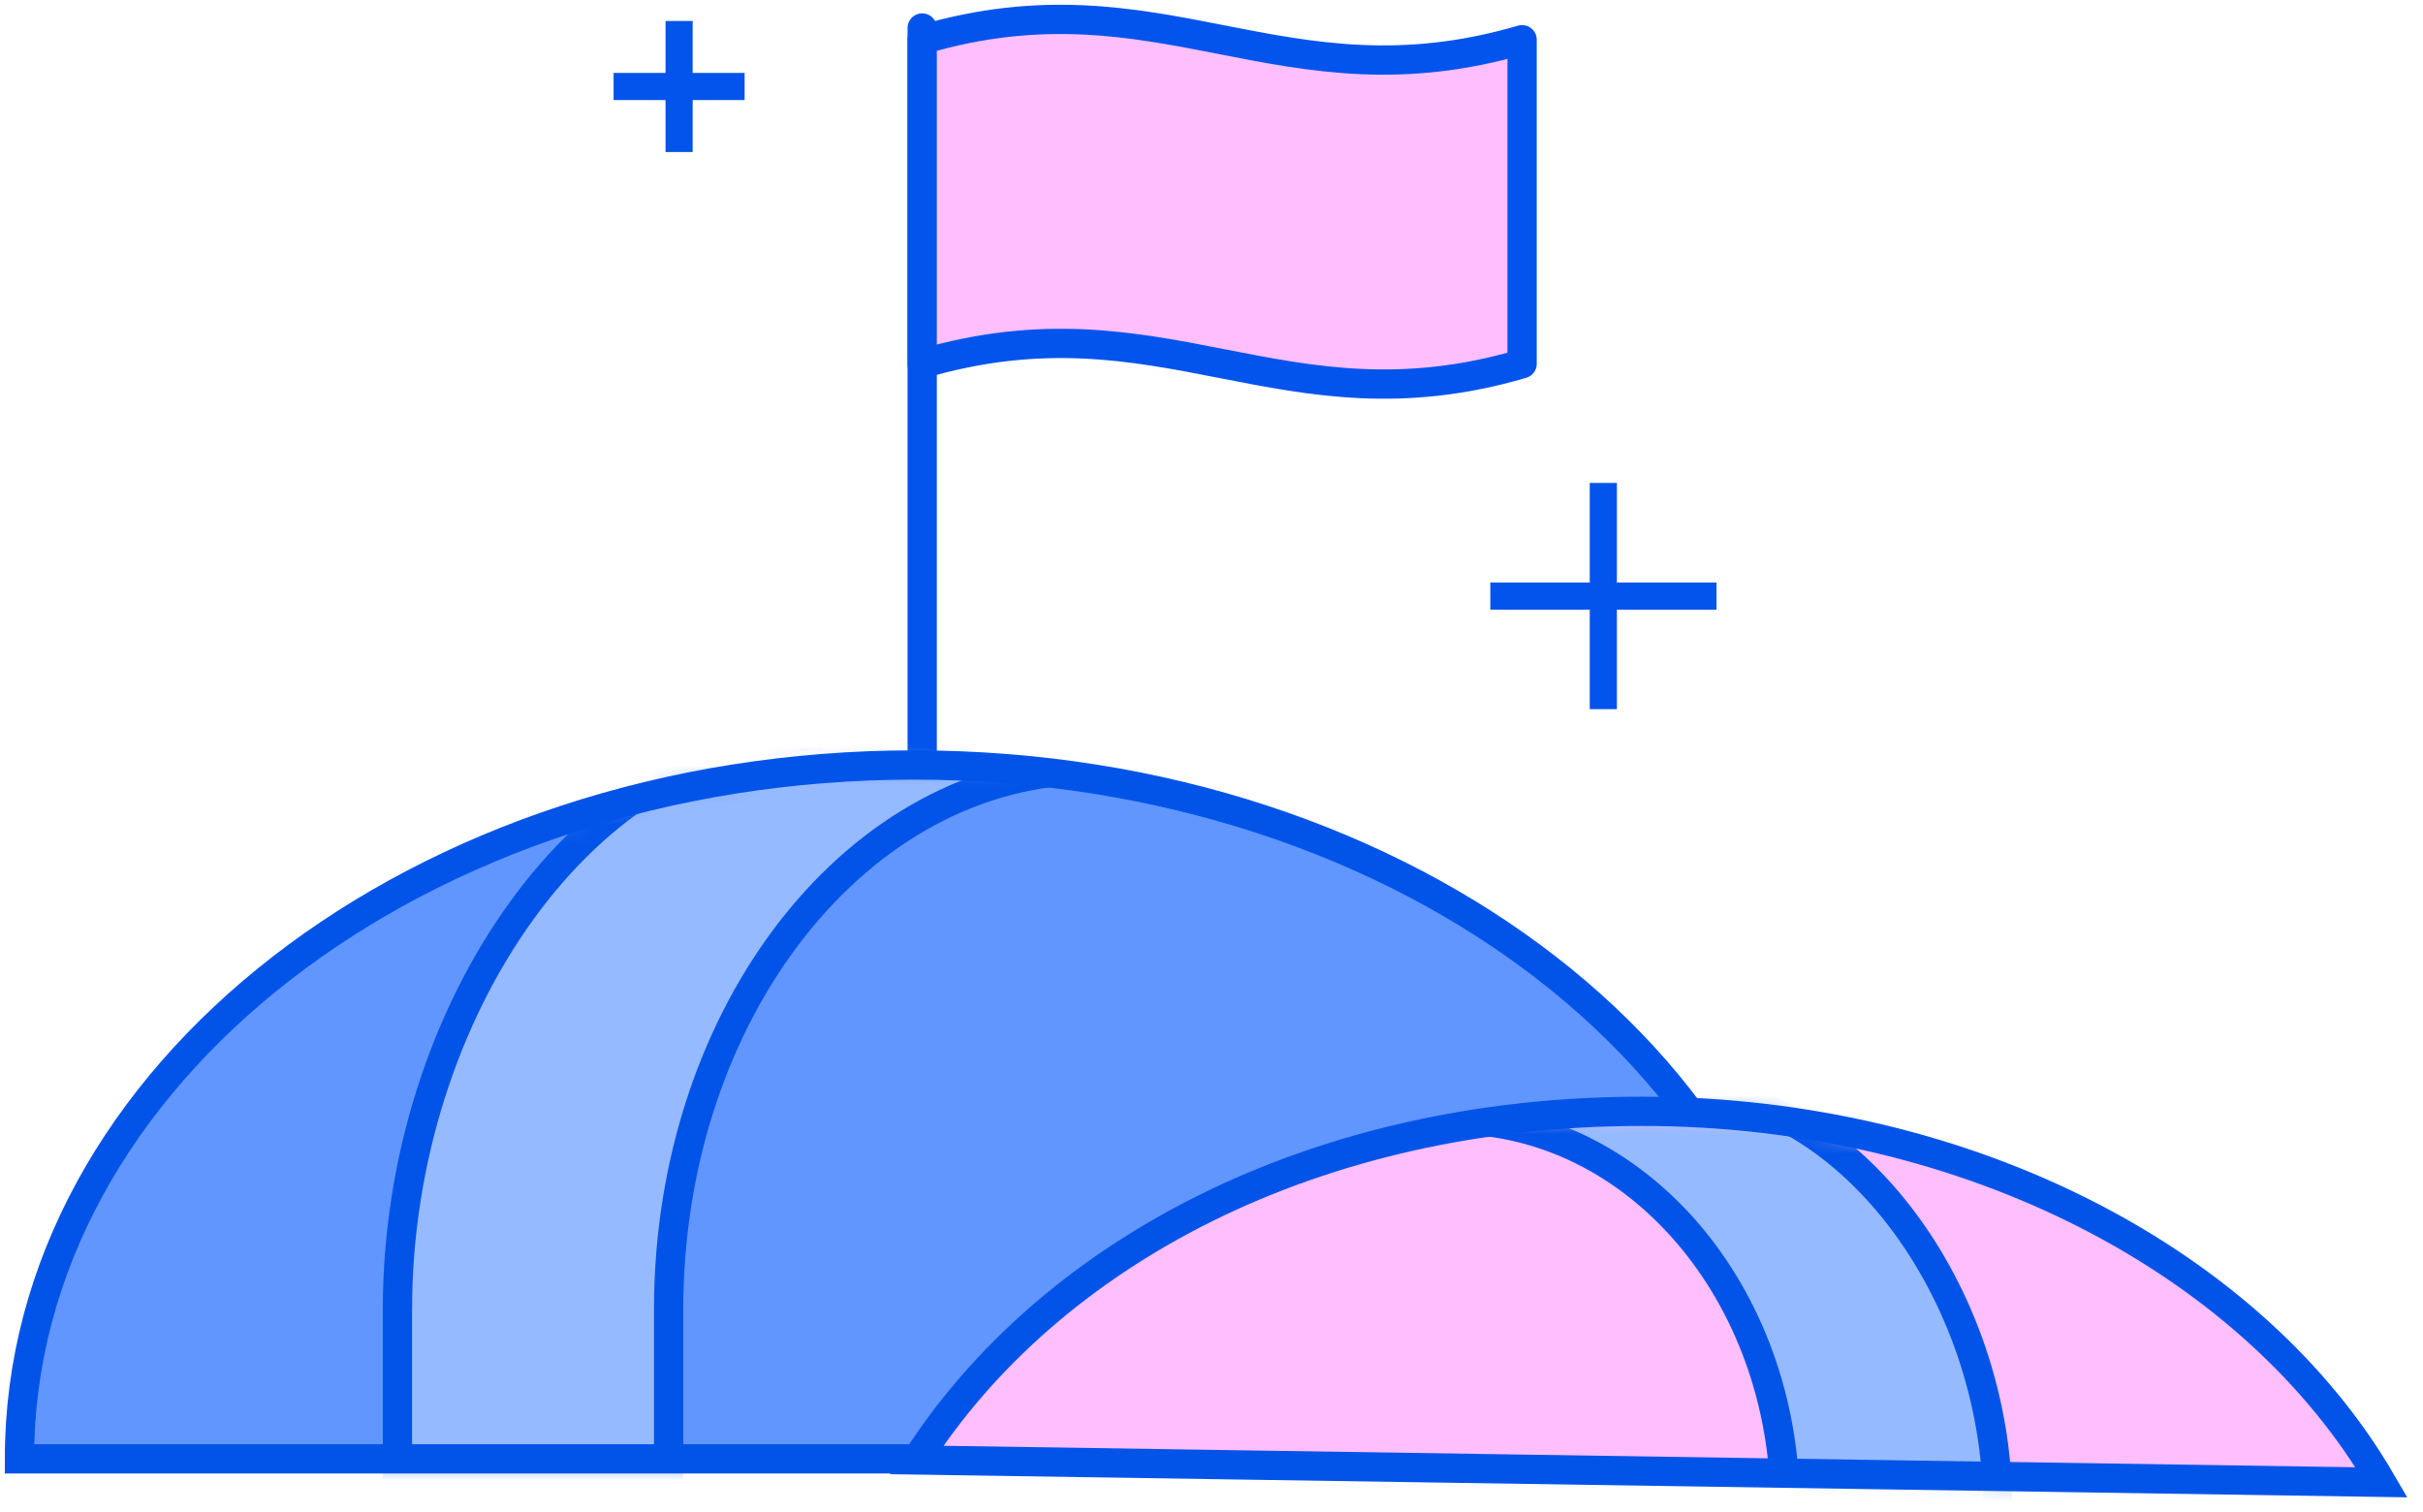 <?xml version="1.0" encoding="utf-8"?>
<svg xmlns="http://www.w3.org/2000/svg" width="125" height="78" viewBox="0 0 125 78" fill="none">
<path d="M47.575 1.444V72.305V1.444Z" fill="#99BDFF"/>
<path d="M47.575 1.444V72.305" stroke="#0254EC" stroke-width="1.51" stroke-linecap="round" stroke-linejoin="round"/>
<path d="M78.524 18.765C66.169 22.399 59.991 15.131 47.575 18.765C47.575 12.103 47.575 8.772 47.575 2.049C59.93 -1.585 66.108 5.683 78.524 2.049V18.765Z" fill="#FFBFFF" stroke="#0254EC" stroke-width="1.51" stroke-linecap="round" stroke-linejoin="round"/>
<path d="M93.304 75.258C93.304 55.453 72.651 39.464 47.153 39.464C21.655 39.464 1.003 55.514 1.003 75.258H93.243H93.304Z" fill="#6196FF"/>
<mask id="mask0_16319_143" style="mask-type:luminance" maskUnits="userSpaceOnUse" x="1" y="39" width="93" height="37">
<path d="M93.301 75.258C93.301 55.453 72.648 39.464 47.15 39.464C21.653 39.464 1 55.514 1 75.258H93.24H93.301Z" fill="white"/>
</mask>
<g mask="url(#mask0_16319_143)">
<path d="M42.427 37.95C30.314 37.95 20.503 52.122 20.503 67.566V75.561H34.493V67.566C34.493 52.183 44.305 39.707 56.418 39.707" fill="#96BAFF"/>
<path d="M42.427 37.95C30.314 37.95 20.503 52.122 20.503 67.566V75.561H34.493V67.566C34.493 52.183 44.305 39.707 56.418 39.707" stroke="#0254E8" stroke-width="1.51"/>
</g>
<path d="M93.304 75.258C93.304 55.453 72.651 39.464 47.153 39.464C21.655 39.464 1.003 55.514 1.003 75.258H93.243H93.304Z" stroke="#0254E9" stroke-width="1.51"/>
<path d="M122.862 76.468C116.321 65.203 101.665 57.329 84.706 57.329C67.748 57.329 54.121 64.657 47.277 75.317L122.862 76.468Z" fill="#FFBFFF"/>
<mask id="mask1_16319_143" style="mask-type:luminance" maskUnits="userSpaceOnUse" x="47" y="57" width="76" height="20">
<path d="M122.866 76.468C116.325 65.203 101.668 57.329 84.71 57.329C67.752 57.329 54.125 64.657 47.281 75.317L122.866 76.468Z" fill="white"/>
</mask>
<g mask="url(#mask1_16319_143)">
<path d="M85.859 56.057C95.367 56.057 103.059 66.716 103.059 77.799V83.493H92.097V77.799C92.097 66.716 84.405 57.752 74.897 57.752" fill="#96BAFF"/>
<path d="M85.859 56.057C95.367 56.057 103.059 66.716 103.059 77.799V83.493H92.097V77.799C92.097 66.716 84.405 57.752 74.897 57.752" stroke="#0254E8" stroke-width="1.51"/>
</g>
<path d="M122.862 76.468C116.321 65.203 101.665 57.329 84.706 57.329C67.748 57.329 54.121 64.657 47.277 75.317L122.862 76.468Z" stroke="#0254E9" stroke-width="1.51"/>
<path d="M76.884 30.752H88.554" stroke="#0254EC" stroke-width="1.4" stroke-miterlimit="10"/>
<path d="M82.714 24.913V36.583" stroke="#0254EC" stroke-width="1.4" stroke-miterlimit="10"/>
<path d="M31.654 4.462H38.414" stroke="#0254EC" stroke-width="1.4" stroke-miterlimit="10"/>
<path d="M35.034 1.083V7.843" stroke="#0254EC" stroke-width="1.4" stroke-miterlimit="10"/>
</svg>